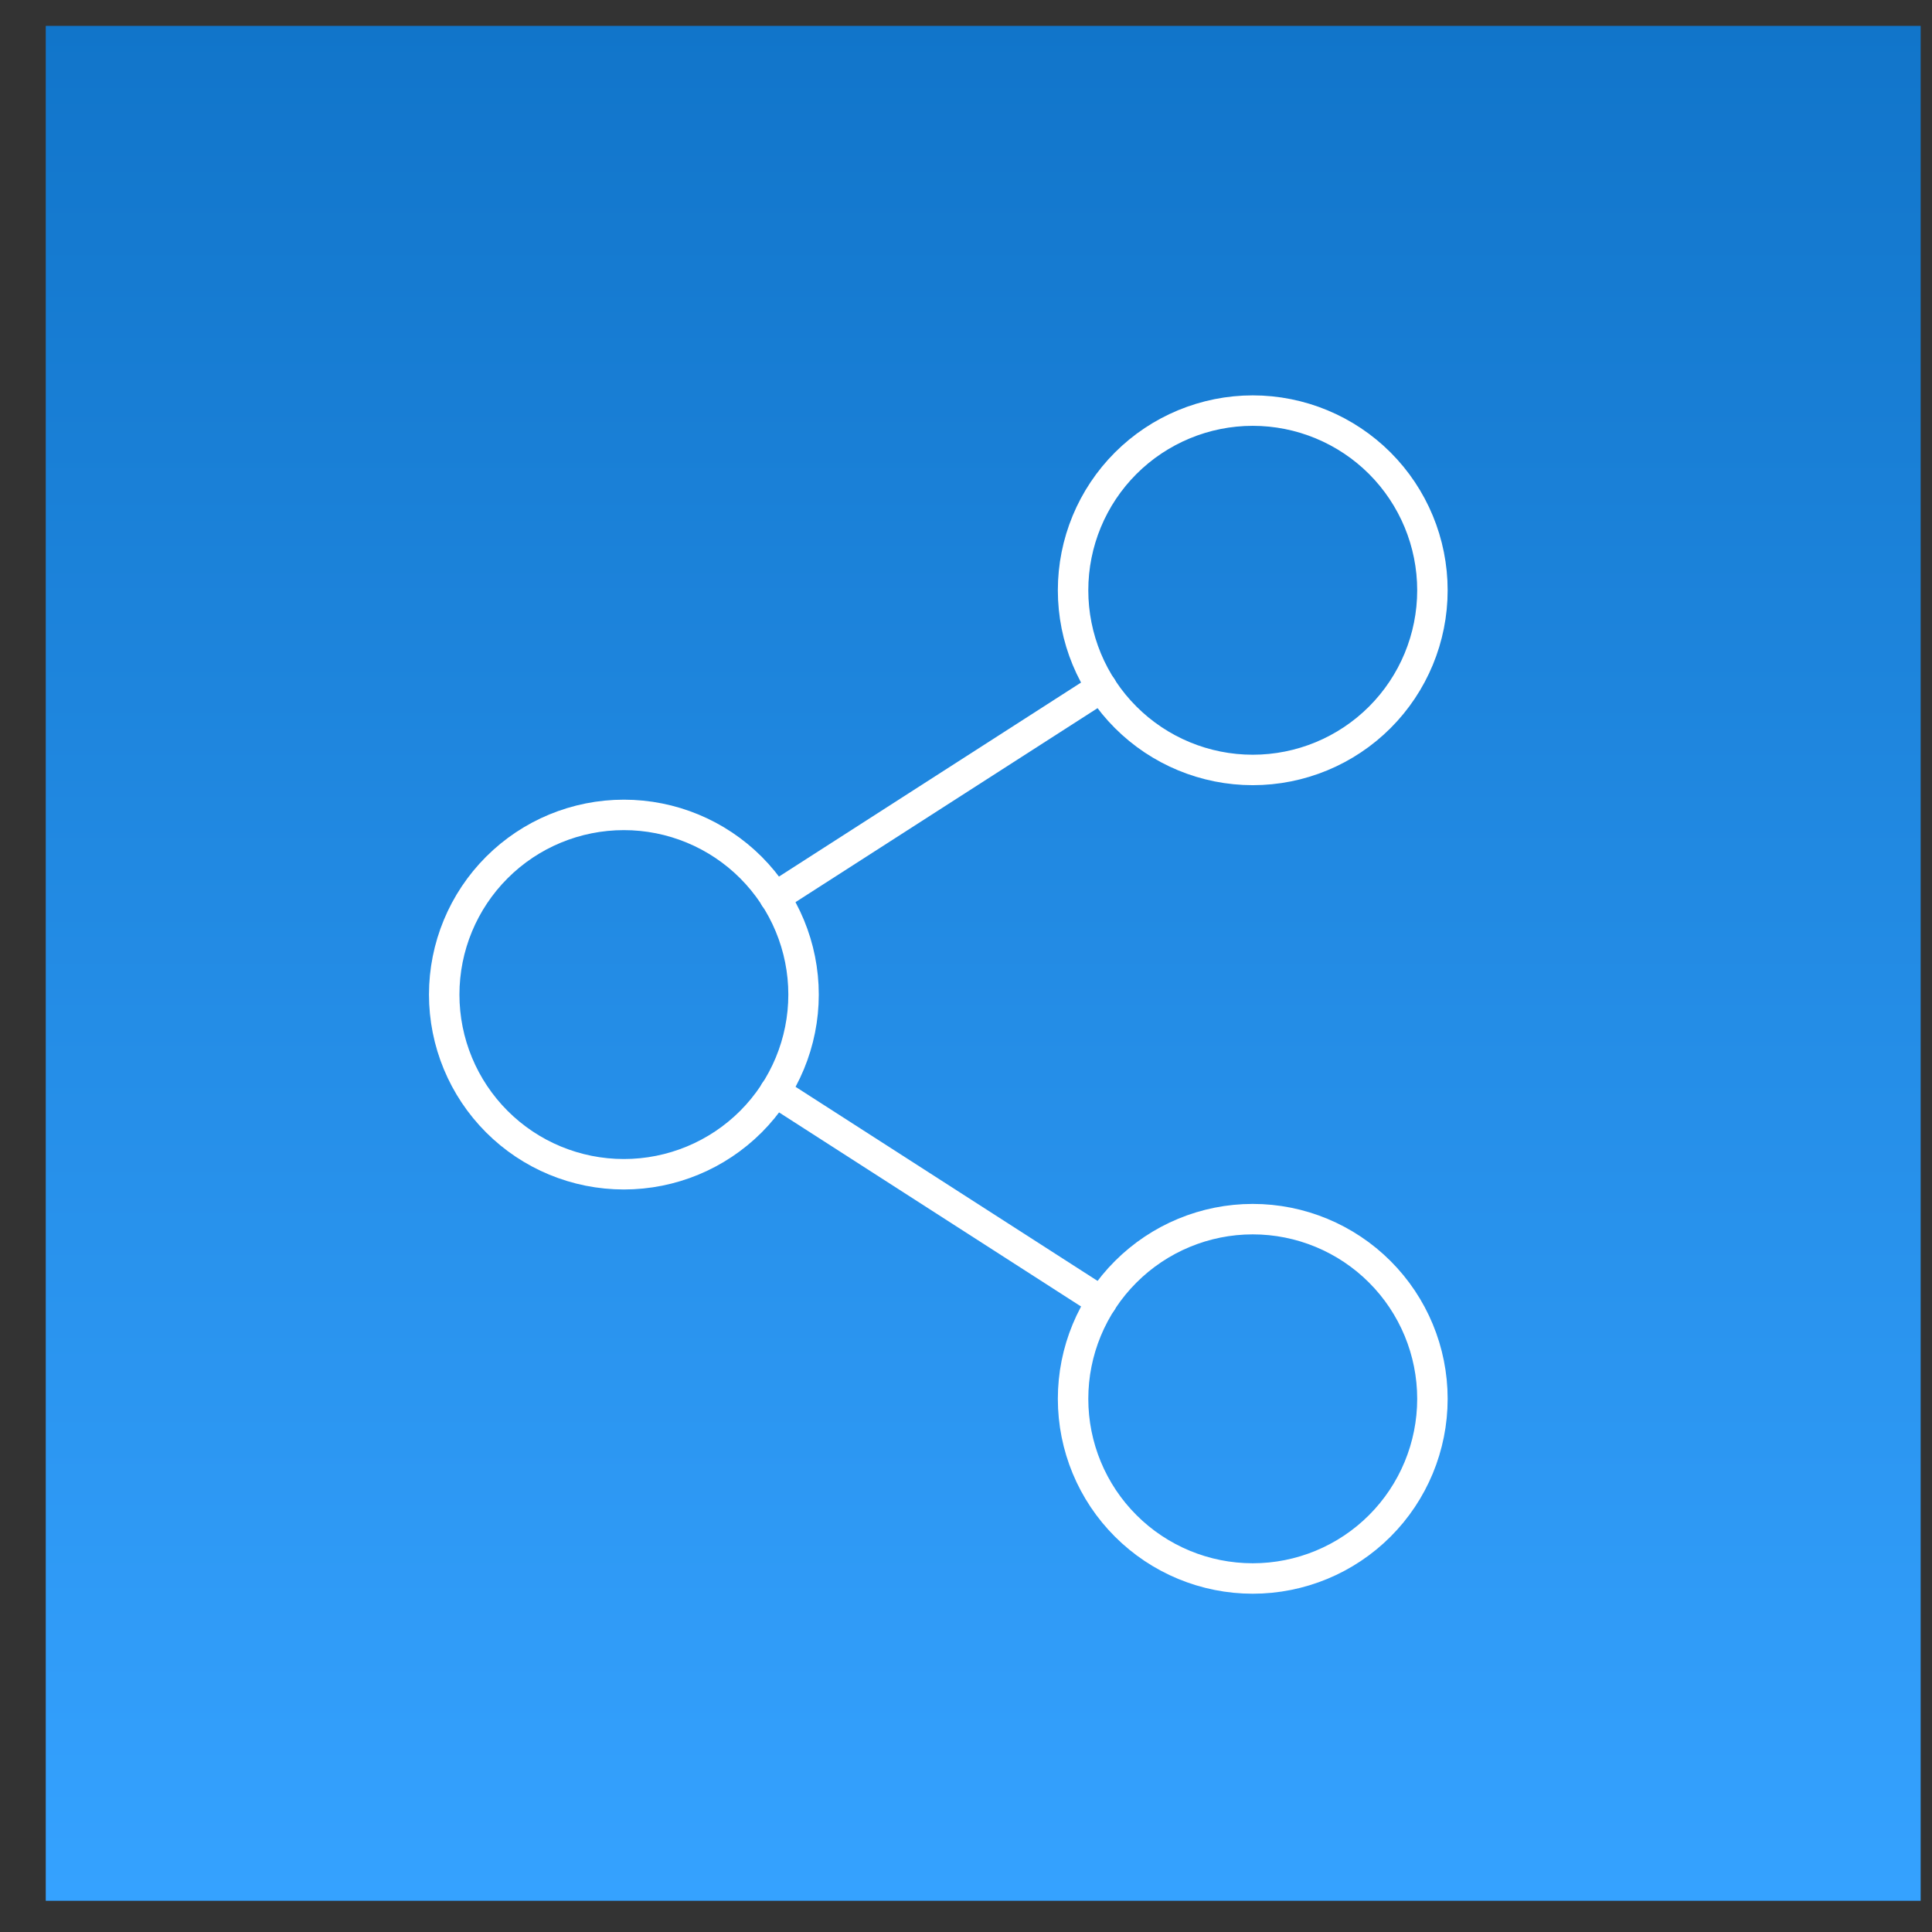 <?xml version="1.0" encoding="UTF-8"?> <svg xmlns="http://www.w3.org/2000/svg" width="38" height="38" viewBox="0 0 38 38" fill="none"><rect x="0" y="0" width="38" height="38" fill="#333333" stroke="none"/> <rect x="0.9" y="0.509" width="36.877" height="36.877" fill="url(#paint0_linear_1015_7265)"></rect> <path d="M12.271 23.096C13.208 23.096 14.107 22.724 14.77 22.061C15.432 21.398 15.805 20.499 15.805 19.562C15.805 18.625 15.432 17.726 14.77 17.063C14.107 16.4 13.208 16.028 12.271 16.028C11.333 16.028 10.434 16.4 9.772 17.063C9.109 17.726 8.737 18.625 8.737 19.562C8.737 20.499 9.109 21.398 9.772 22.061C10.434 22.724 11.333 23.096 12.271 23.096V23.096Z" stroke="white" stroke-width="0.599" stroke-linecap="round" stroke-linejoin="round"></path> <path d="M24.64 31.047C25.577 31.047 26.476 30.675 27.139 30.012C27.801 29.35 28.174 28.451 28.174 27.513C28.174 26.576 27.801 25.677 27.139 25.015C26.476 24.352 25.577 23.979 24.64 23.979C23.703 23.979 22.804 24.352 22.141 25.015C21.478 25.677 21.106 26.576 21.106 27.513C21.106 28.451 21.478 29.35 22.141 30.012C22.804 30.675 23.703 31.047 24.64 31.047Z" stroke="white" stroke-width="0.599" stroke-linecap="round" stroke-linejoin="round"></path> <path d="M24.64 15.144C25.577 15.144 26.476 14.772 27.139 14.109C27.801 13.447 28.174 12.548 28.174 11.61C28.174 10.673 27.801 9.774 27.139 9.111C26.476 8.449 25.577 8.076 24.64 8.076C23.703 8.076 22.804 8.449 22.141 9.111C21.478 9.774 21.106 10.673 21.106 11.61C21.106 12.548 21.478 13.447 22.141 14.109C22.804 14.772 23.703 15.144 24.64 15.144Z" stroke="white" stroke-width="0.599" stroke-linecap="round" stroke-linejoin="round"></path> <path d="M21.669 13.52L15.239 17.65" stroke="white" stroke-width="0.599" stroke-linecap="round" stroke-linejoin="round"></path> <path d="M15.241 21.471L21.669 25.602" stroke="white" stroke-width="0.599" stroke-linecap="round" stroke-linejoin="round"></path> <defs> <linearGradient id="paint0_linear_1015_7265" x1="19.339" y1="0.509" x2="19.339" y2="37.386" gradientUnits="userSpaceOnUse"> <stop stop-color="#1175CA"></stop> <stop offset="1" stop-color="#35A2FF"></stop> </linearGradient> </defs> </svg> 